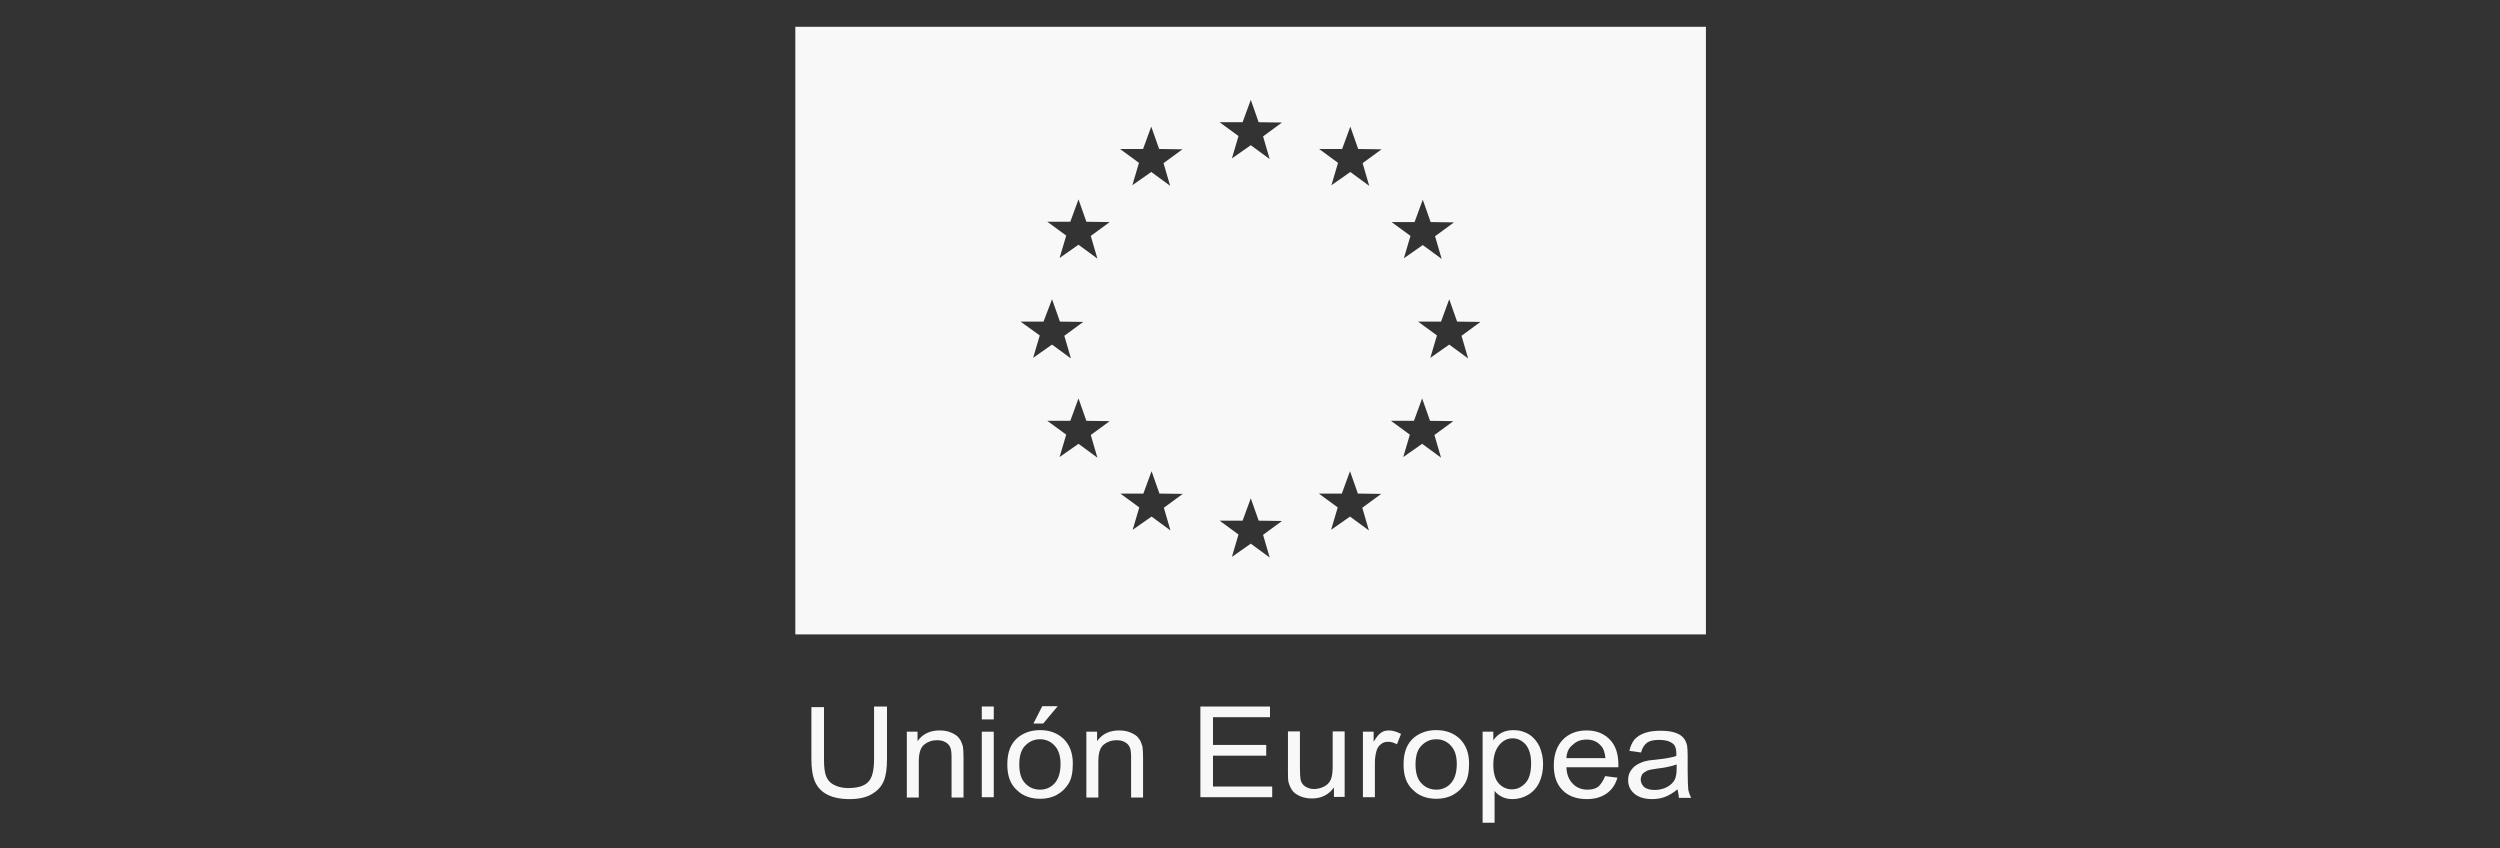 <?xml version="1.0" encoding="utf-8"?>
<!-- Generator: Adobe Illustrator 25.2.3, SVG Export Plug-In . SVG Version: 6.00 Build 0)  -->
<svg version="1.1" id="Capa_1" xmlns="http://www.w3.org/2000/svg" xmlns:xlink="http://www.w3.org/1999/xlink" x="0px" y="0px"
	 viewBox="0 0 793.7 269.3" style="enable-background:new 0 0 793.7 269.3;" xml:space="preserve">
<rect x="0" y="0" width="793.7" height="269.3" fill="#333333" stroke="none"/>
<style type="text/css">
	.st0{fill:#F8F8F9;}
</style>
<g>
	<path class="st0" d="M252.5,8.5v192.9h289.1V8.5H252.5z M449.1,70.5l2.6-7.1l2.5,7.1l7.4,0.1l-6,4.4l2.1,7.2l-6-4.4l-6,4.2l2.1-7.1
		l-6-4.4H449.1z M324,102.1h7.3L334,95l2.5,7.1l7.4,0.1l-6,4.4l2.1,7.2l-6-4.4l-6,4.2l2.1-7.1L324,102.1z M348.4,145.3l-6-4.4
		l-6,4.2l2.1-7.1l-6-4.4h7.3l2.6-7.1l2.5,7.1l7.4,0.1l-6,4.4L348.4,145.3z M346.3,74.9l2.1,7.2l-6-4.4l-6,4.2l2.1-7.1l-6-4.4h7.3
		l2.6-7.1l2.5,7.1l7.4,0.1L346.3,74.9z M362.9,47.3l2.6-7.1l2.5,7.1l7.4,0.1l-6,4.4l2.1,7.2l-6-4.4l-6,4.2l2.1-7.1l-6-4.4H362.9z
		 M371.6,168.4l-6-4.4l-6,4.2l2.1-7.1l-6-4.4h7.3l2.6-7.1l2.5,7.1l7.4,0.1l-6,4.4L371.6,168.4z M403.1,177l-6-4.4l-6,4.2l2.1-7.1
		l-6-4.4h7.3l2.6-7.1l2.5,7.1l7.4,0.1l-6,4.4L403.1,177z M401,43.3l2.1,7.2l-6-4.4l-6,4.2l2.1-7.1l-6-4.4h7.3l2.6-7.1l2.5,7.1
		l7.4,0.1L401,43.3z M434.6,168.4l-6-4.4l-6,4.2l2.1-7.1l-6-4.4h7.3l2.6-7.1l2.5,7.1l7.4,0.1l-6,4.4L434.6,168.4z M432.6,51.8
		l2.1,7.2l-6-4.4l-6,4.2l2.1-7.1l-6-4.4h7.3l2.6-7.1l2.5,7.1l7.4,0.1L432.6,51.8z M457.5,145.3l-6-4.4l-6,4.2l2.1-7.1l-6-4.4h7.3
		l2.6-7.1l2.5,7.1l7.4,0.1l-6,4.4L457.5,145.3z M466.1,113.8l-6-4.4l-6,4.2l2.1-7.1l-6-4.4h7.3l2.6-7.1l2.5,7.1l7.4,0.1l-6,4.4
		L466.1,113.8z"/>
	<g>
		<g>
			<path class="st0" d="M277.6,224.3h4V241c0,2.9-0.3,5.2-1,6.9c-0.7,1.7-1.9,3.1-3.8,4.2c-1.8,1.1-4.2,1.6-7.1,1.6
				c-2.9,0-5.2-0.5-7-1.4c-1.8-0.9-3.1-2.3-3.9-4c-0.8-1.8-1.2-4.2-1.2-7.2v-16.6h4V241c0,2.5,0.2,4.3,0.7,5.5
				c0.5,1.2,1.3,2.1,2.5,2.7c1.2,0.6,2.7,1,4.4,1c3,0,5.1-0.6,6.4-1.9c1.3-1.3,1.9-3.7,1.9-7.3V224.3z"/>
			<path class="st0" d="M287.9,253.1v-20.8h3.4v3c1.6-2.3,4-3.4,7-3.4c1.3,0,2.6,0.2,3.7,0.7c1.1,0.5,2,1,2.5,1.8
				c0.6,0.7,0.9,1.6,1.2,2.6c0.1,0.7,0.2,1.8,0.2,3.4v12.8h-3.8v-12.7c0-1.4-0.1-2.5-0.4-3.2c-0.3-0.7-0.8-1.3-1.6-1.7
				c-0.7-0.4-1.6-0.6-2.6-0.6c-1.6,0-3,0.5-4.1,1.4c-1.2,1-1.7,2.8-1.7,5.4v11.4H287.9z"/>
			<path class="st0" d="M311.7,228.4v-4.1h3.8v4.1H311.7z M311.7,253.1v-20.8h3.8v20.8H311.7z"/>
			<path class="st0" d="M319.8,242.7c0-3.9,1.1-6.7,3.4-8.6c1.9-1.5,4.2-2.3,7-2.3c3,0,5.5,0.9,7.5,2.8c1.9,1.9,2.9,4.5,2.9,7.8
				c0,2.7-0.4,4.8-1.3,6.3c-0.9,1.5-2.1,2.7-3.7,3.6c-1.6,0.9-3.4,1.3-5.3,1.3c-3.1,0-5.6-0.9-7.5-2.8
				C320.7,248.9,319.8,246.2,319.8,242.7z M323.6,242.7c0,2.7,0.6,4.7,1.9,6c1.2,1.3,2.8,2,4.7,2c1.9,0,3.4-0.7,4.6-2
				c1.2-1.3,1.9-3.4,1.9-6.1c0-2.6-0.6-4.5-1.9-5.9c-1.2-1.3-2.8-2-4.6-2c-1.9,0-3.4,0.7-4.7,2C324.2,238,323.6,240,323.6,242.7z
				 M328.1,229.7l2.8-5.5h4.9l-4.6,5.5H328.1z"/>
			<path class="st0" d="M344.9,253.1v-20.8h3.4v3c1.6-2.3,4-3.4,7-3.4c1.3,0,2.6,0.2,3.7,0.7c1.1,0.5,2,1,2.5,1.8
				c0.6,0.7,0.9,1.6,1.2,2.6c0.1,0.7,0.2,1.8,0.2,3.4v12.8h-3.8v-12.7c0-1.4-0.1-2.5-0.4-3.2c-0.3-0.7-0.8-1.3-1.6-1.7
				c-0.7-0.4-1.6-0.6-2.6-0.6c-1.6,0-3,0.5-4.1,1.4c-1.2,1-1.7,2.8-1.7,5.4v11.4H344.9z"/>
			<path class="st0" d="M381.1,253.1v-28.8h22.1v3.4h-18.1v8.8H402v3.4h-16.9v9.8h18.8v3.4H381.1z"/>
			<path class="st0" d="M423.5,253.1v-3.1c-1.7,2.4-4.1,3.5-7,3.5c-1.3,0-2.5-0.2-3.7-0.7c-1.1-0.5-2-1.1-2.5-1.8
				c-0.5-0.7-0.9-1.6-1.2-2.6c-0.2-0.7-0.2-1.8-0.2-3.3v-12.9h3.8v11.6c0,1.8,0.1,3.1,0.2,3.7c0.2,0.9,0.7,1.7,1.5,2.2
				c0.8,0.5,1.7,0.8,2.8,0.8c1.1,0,2.2-0.3,3.2-0.8c1-0.5,1.7-1.3,2.1-2.2c0.4-0.9,0.6-2.3,0.6-4.1v-11.2h3.8v20.8H423.5z"/>
			<path class="st0" d="M432.7,253.1v-20.8h3.4v3.2c0.9-1.5,1.7-2.5,2.4-2.9c0.7-0.5,1.5-0.7,2.4-0.7c1.3,0,2.5,0.4,3.9,1.1
				l-1.3,3.3c-0.9-0.5-1.8-0.8-2.8-0.8c-0.8,0-1.6,0.2-2.2,0.7c-0.7,0.5-1.1,1.1-1.4,1.9c-0.4,1.3-0.6,2.6-0.6,4.1v10.9H432.7z"/>
			<path class="st0" d="M445.6,242.7c0-3.9,1.1-6.7,3.4-8.6c1.9-1.5,4.2-2.3,7-2.3c3,0,5.5,0.9,7.5,2.8c1.9,1.9,2.9,4.5,2.9,7.8
				c0,2.7-0.4,4.8-1.3,6.3c-0.9,1.5-2.1,2.7-3.7,3.6c-1.6,0.9-3.4,1.3-5.3,1.3c-3.1,0-5.6-0.9-7.5-2.8
				C446.5,248.9,445.6,246.2,445.6,242.7z M449.4,242.7c0,2.7,0.6,4.7,1.9,6c1.2,1.3,2.8,2,4.7,2c1.9,0,3.4-0.7,4.6-2
				c1.2-1.3,1.9-3.4,1.9-6.1c0-2.6-0.6-4.5-1.9-5.9c-1.2-1.3-2.8-2-4.6-2c-1.9,0-3.4,0.7-4.7,2C450,238,449.4,240,449.4,242.7z"/>
			<path class="st0" d="M470.7,261.1v-28.8h3.4v2.7c0.8-1.1,1.7-1.9,2.7-2.4c1-0.5,2.2-0.8,3.7-0.8c1.9,0,3.6,0.5,5,1.4
				c1.4,0.9,2.5,2.2,3.3,3.9c0.7,1.7,1.1,3.5,1.1,5.5c0,2.1-0.4,4.1-1.2,5.8c-0.8,1.7-2,3-3.5,3.9c-1.5,0.9-3.2,1.4-4.9,1.4
				c-1.3,0-2.4-0.2-3.4-0.7c-1-0.5-1.8-1.1-2.4-1.9v10.1H470.7z M474.1,242.8c0,2.7,0.6,4.7,1.7,5.9c1.2,1.3,2.6,1.9,4.2,1.9
				c1.7,0,3.1-0.7,4.3-2c1.2-1.3,1.8-3.4,1.8-6.2c0-2.7-0.6-4.6-1.7-6c-1.2-1.3-2.5-2-4.2-2c-1.6,0-3,0.7-4.2,2.1
				C474.7,238.1,474.1,240.1,474.1,242.8z"/>
			<path class="st0" d="M509.6,246.4l3.9,0.5c-0.6,2.1-1.7,3.8-3.4,5c-1.7,1.2-3.8,1.8-6.3,1.8c-3.2,0-5.8-0.9-7.7-2.8
				c-1.9-1.9-2.8-4.5-2.8-7.9c0-3.5,1-6.2,2.9-8.2c1.9-1.9,4.4-2.9,7.5-2.9c3,0,5.4,0.9,7.3,2.8c1.9,1.9,2.8,4.6,2.8,8
				c0,0.2,0,0.5,0,0.9h-16.5c0.1,2.3,0.8,4,2.1,5.3c1.2,1.2,2.8,1.8,4.6,1.8c1.4,0,2.6-0.3,3.5-1C508.2,249,509,247.9,509.6,246.4z
				 M497.3,240.7h12.4c-0.2-1.8-0.6-3.1-1.4-3.9c-1.2-1.4-2.7-2-4.6-2c-1.7,0-3.2,0.5-4.3,1.6C498,237.4,497.4,238.9,497.3,240.7z"
				/>
			<path class="st0" d="M532.6,250.6c-1.4,1.1-2.7,1.9-4,2.4c-1.3,0.5-2.7,0.7-4.1,0.7c-2.4,0-4.3-0.6-5.6-1.7c-1.3-1.1-2-2.5-2-4.3
				c0-1,0.2-2,0.7-2.8c0.5-0.8,1.1-1.5,1.9-2c0.8-0.5,1.7-0.9,2.7-1.2c0.7-0.2,1.8-0.4,3.3-0.5c3-0.3,5.3-0.7,6.7-1.2
				c0-0.5,0-0.8,0-0.9c0-1.4-0.4-2.5-1.1-3c-1-0.8-2.4-1.2-4.3-1.2c-1.8,0-3.1,0.3-3.9,0.9c-0.8,0.6-1.5,1.6-1.9,3.1l-3.7-0.5
				c0.3-1.5,0.9-2.7,1.6-3.6c0.8-0.9,1.9-1.6,3.3-2.1c1.4-0.5,3.1-0.7,5-0.7c1.9,0,3.4,0.2,4.6,0.6c1.2,0.4,2,0.9,2.6,1.6
				c0.6,0.6,0.9,1.4,1.2,2.4c0.1,0.6,0.2,1.7,0.2,3.3v4.7c0,3.3,0.1,5.4,0.2,6.2c0.2,0.9,0.5,1.7,0.9,2.5h-3.9
				C533,252.4,532.7,251.5,532.6,250.6z M532.3,242.7c-1.4,0.5-3.4,1-6.1,1.3c-1.5,0.2-2.6,0.4-3.3,0.7c-0.6,0.3-1.1,0.6-1.5,1.1
				c-0.3,0.5-0.5,1.1-0.5,1.7c0,0.9,0.4,1.7,1.1,2.4c0.8,0.6,1.9,0.9,3.3,0.9c1.4,0,2.7-0.3,3.9-0.9c1.1-0.6,2-1.4,2.5-2.4
				c0.4-0.8,0.6-2,0.6-3.5V242.7z"/>
		</g>
	</g>
</g>
</svg>
